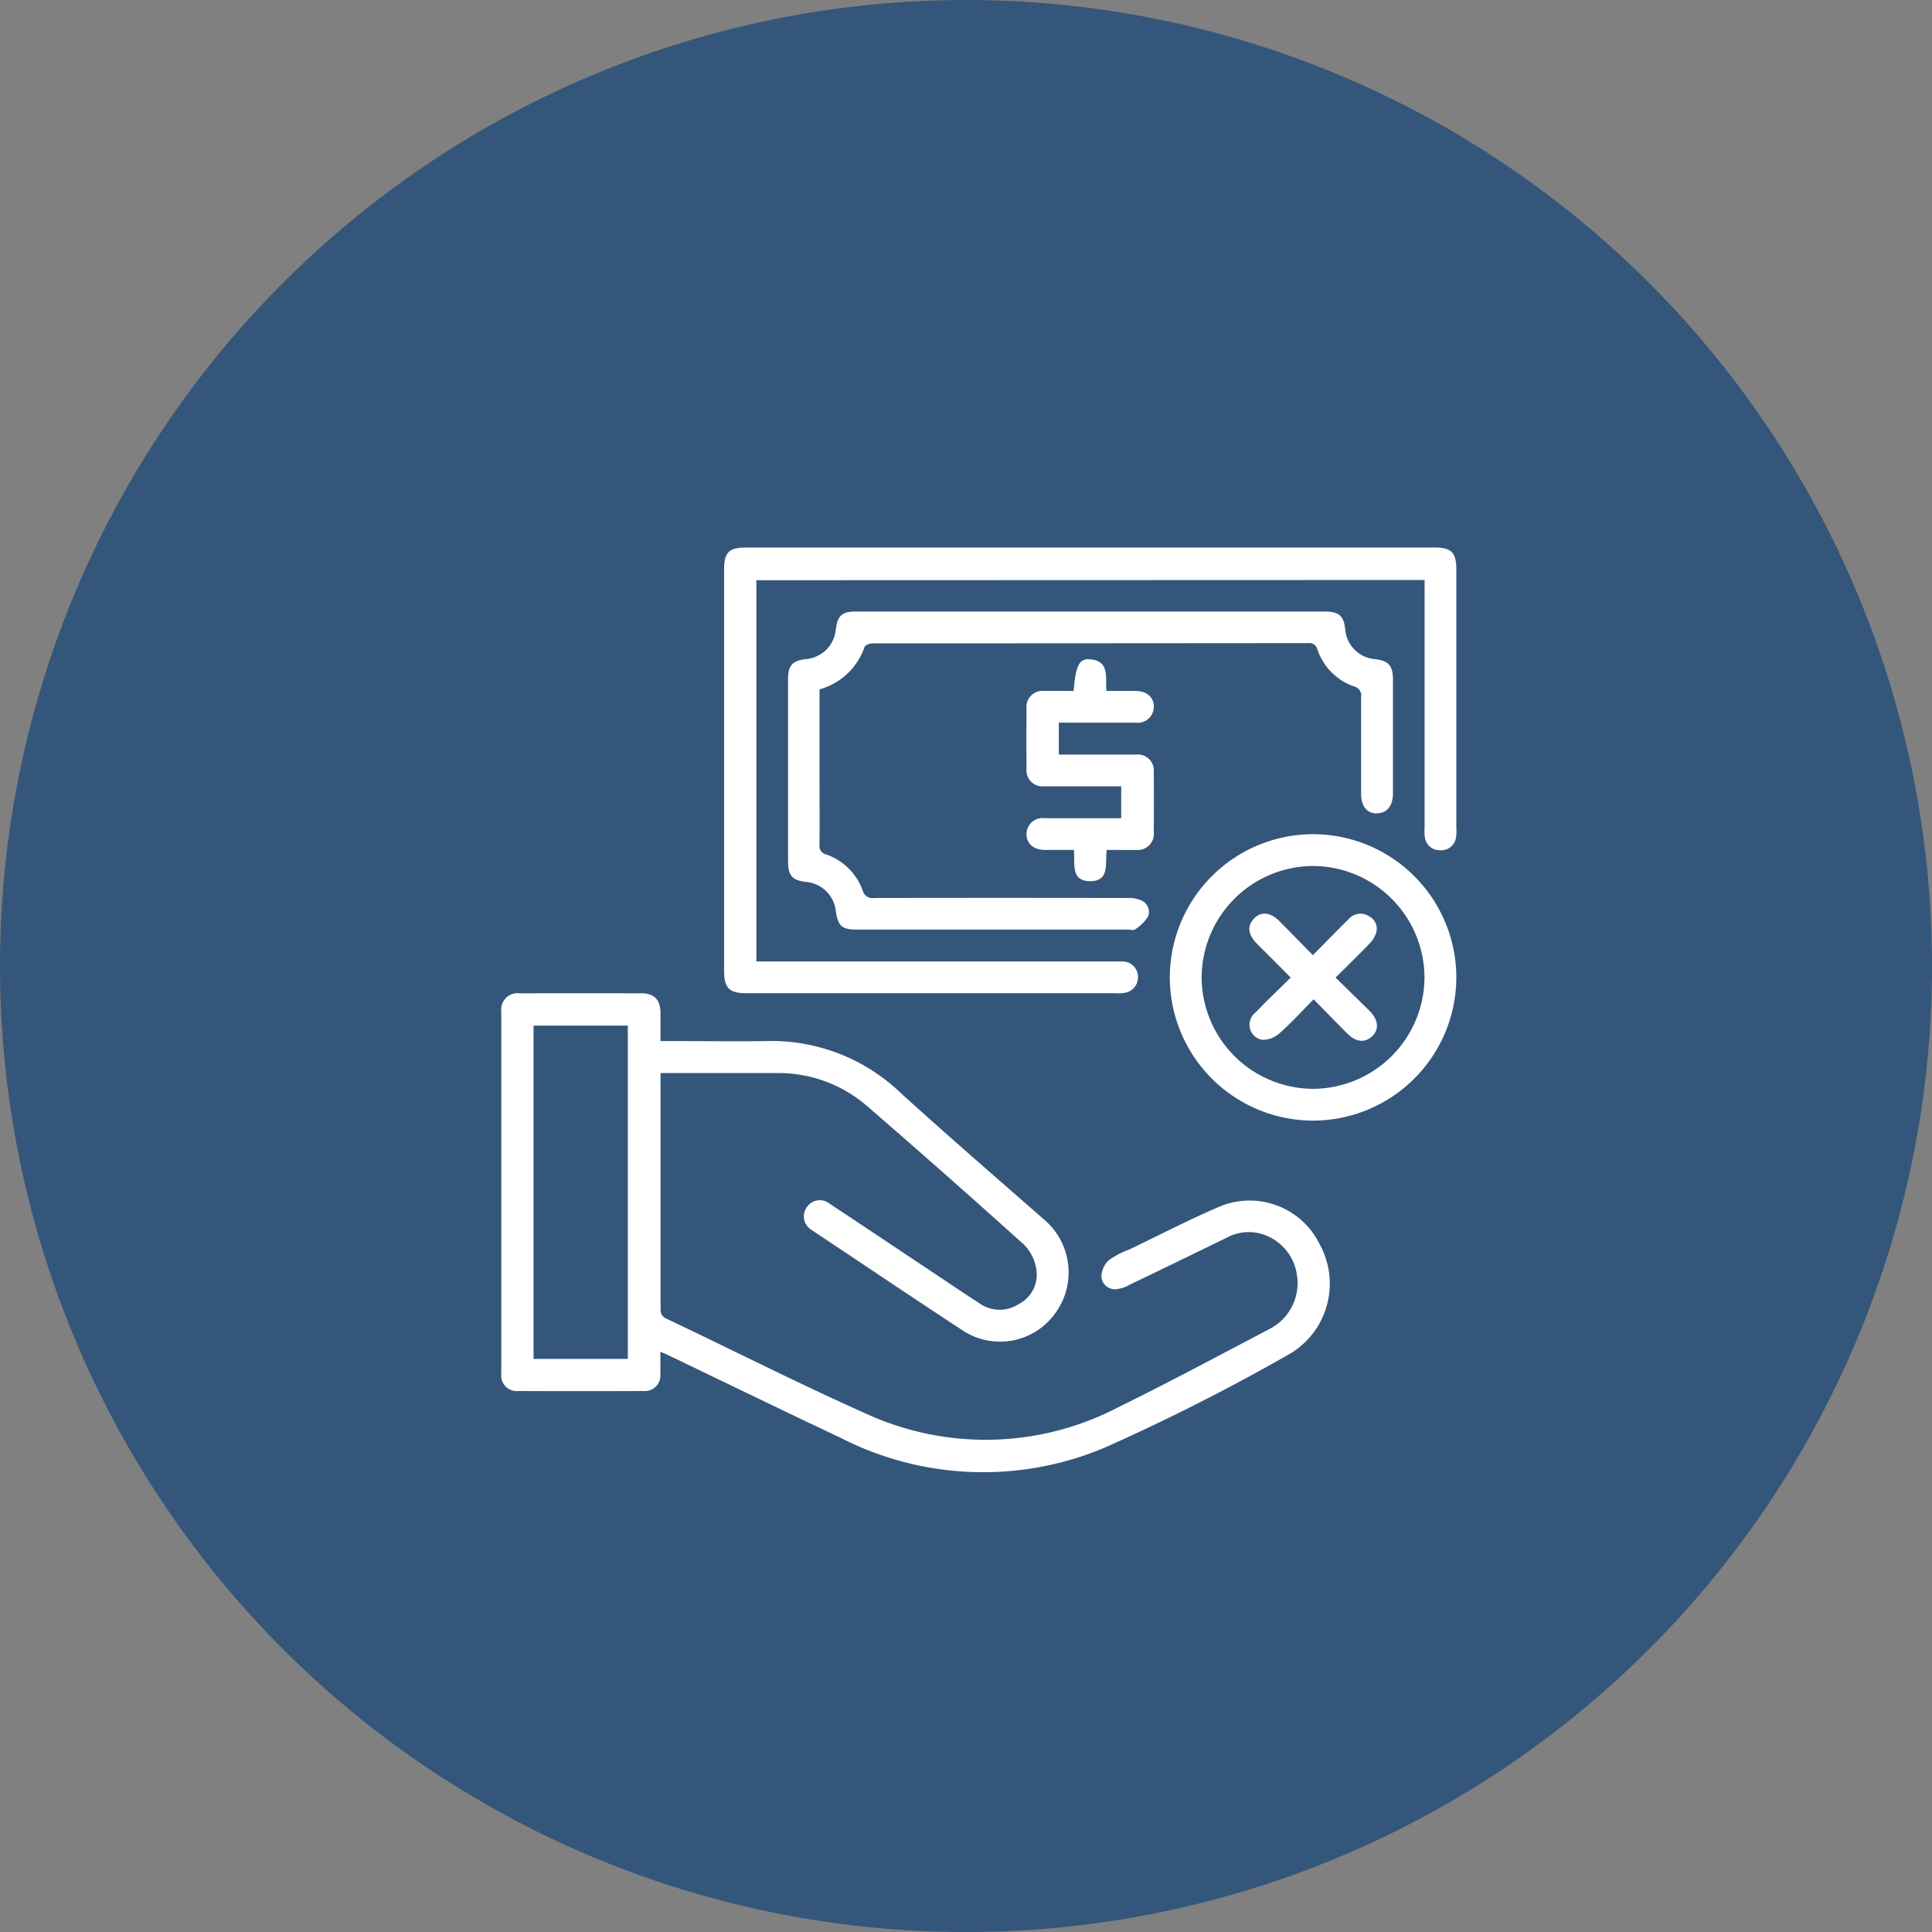 <svg xmlns="http://www.w3.org/2000/svg" width="59.999" height="60" viewBox="0 0 59.999 60"><rect x="0" y="0" width="59.999" height="60" fill="#808080" stroke="none"/><g transform="translate(-198 -2513.497)"><path d="M62.123,294.912a30,30,0,1,1,30,30,30,30,0,0,1-30-30" transform="translate(135.877 2248.585)" fill="#34567b"/><g transform="translate(213.565 2530.507)"><path d="M-228.028,408.811c0,.257.006.48,0,.7a.481.481,0,0,1-.518.522q-1.946.008-3.893,0a.483.483,0,0,1-.528-.543q0-5.621,0-11.242a.507.507,0,0,1,.575-.566q1.884-.005,3.769,0c.41,0,.592.193.6.613,0,.276,0,.552,0,.869h.348c.978,0,1.957.017,2.935,0a5.8,5.8,0,0,1,4.173,1.609c1.463,1.329,2.957,2.623,4.445,3.924a2.151,2.151,0,0,1,.343,2.942,2.109,2.109,0,0,1-2.89.492c-1.411-.923-2.809-1.866-4.213-2.8-.146-.1-.293-.191-.435-.293a.488.488,0,0,1-.175-.694.483.483,0,0,1,.727-.124c.945.622,1.883,1.252,2.825,1.88.607.4,1.211.815,1.825,1.211a1.085,1.085,0,0,0,1.224.018,1.025,1.025,0,0,0,.537-1.093,1.381,1.381,0,0,0-.375-.744q-2.431-2.191-4.907-4.333a4.187,4.187,0,0,0-2.785-1c-1.184,0-2.367,0-3.6,0v.308q0,3.475,0,6.949c0,.156-.007.281.182.37,2.06.976,4.094,2.011,6.175,2.939a8.907,8.907,0,0,0,7.864-.192c1.577-.773,3.124-1.606,4.68-2.421a1.6,1.6,0,0,0,.868-1.637,1.555,1.555,0,0,0-1.16-1.336,1.431,1.431,0,0,0-1.016.127q-1.523.743-3.05,1.478a.974.974,0,0,1-.405.127.419.419,0,0,1-.448-.385.745.745,0,0,1,.227-.515,2.809,2.809,0,0,1,.652-.339c.9-.432,1.783-.89,2.7-1.287a2.421,2.421,0,0,1,3.2,1.131,2.537,2.537,0,0,1-.869,3.368,63.817,63.817,0,0,1-5.821,2.953,9.713,9.713,0,0,1-8.188-.311c-1.792-.846-3.575-1.713-5.362-2.571C-227.862,408.88-227.927,408.855-228.028,408.811Zm-1.01.224V398.684h-2.927v10.351Z" transform="translate(232.97 -383.844)" fill="#fff"/><path d="M-176.048,286.889v11.84h11.1c.093,0,.186,0,.278,0a.478.478,0,0,1,.473.474.485.485,0,0,1-.415.5,1.2,1.2,0,0,1-.277.011h-11.461c-.541,0-.7-.155-.7-.7q0-6.223,0-12.447c0-.546.148-.694.693-.694h21.347c.549,0,.7.148.7.688q0,4.015,0,8.03a1.269,1.269,0,0,1-.008.277.466.466,0,0,1-.5.407.463.463,0,0,1-.47-.407,1.284,1.284,0,0,1-.008-.277q0-3.66,0-7.32c0-.122,0-.245,0-.389Z" transform="translate(183.972 -285.88)" fill="#fff"/><path d="M-160.089,304.273v2.753c0,.69.006,1.38,0,2.07a.271.271,0,0,0,.215.308,1.841,1.841,0,0,1,1.125,1.115.31.31,0,0,0,.359.233q3.939-.007,7.879,0a.948.948,0,0,1,.388.065.389.389,0,0,1,.237.507,1.232,1.232,0,0,1-.4.4c-.052.04-.16.01-.242.01h-8.373c-.507,0-.614-.1-.688-.612a1.016,1.016,0,0,0-.911-.868c-.433-.047-.566-.194-.566-.638q0-2.826,0-5.653c0-.439.131-.582.572-.632a1.012,1.012,0,0,0,.908-.9c.051-.445.191-.575.629-.575h14.553c.446,0,.6.134.641.562a1.01,1.01,0,0,0,.927.918c.411.043.553.2.554.619q0,1.776,0,3.552c0,.383-.182.607-.494.617s-.494-.224-.495-.608c0-1,0-2,0-3a.289.289,0,0,0-.222-.334,1.841,1.841,0,0,1-1.134-1.145.255.255,0,0,0-.287-.2q-6.767.006-13.533.008c-.084,0-.223.052-.244.112A2.058,2.058,0,0,1-160.089,304.273Z" transform="translate(169.975 -299.875)" fill="#fff"/><path d="M-60.781,366.65a4.455,4.455,0,0,1-4.433-4.471,4.455,4.455,0,0,1,4.48-4.424,4.455,4.455,0,0,1,4.418,4.455A4.456,4.456,0,0,1-60.781,366.65Zm-3.445-4.452a3.477,3.477,0,0,0,3.448,3.465,3.476,3.476,0,0,0,3.473-3.44,3.475,3.475,0,0,0-3.464-3.48A3.476,3.476,0,0,0-64.226,362.2Z" transform="translate(85.978 -348.859)" fill="#fff"/><path d="M-99.715,314.84c.066-.8.174-1.016.519-.982.616.06.458.568.5.982.305,0,.6,0,.9,0,.358,0,.58.2.571.505a.5.5,0,0,1-.566.48c-.69,0-1.38,0-2.07,0h-.314v.99h.481c.638,0,1.277,0,1.915,0a.5.5,0,0,1,.553.553q.008.926,0,1.853a.5.5,0,0,1-.552.555c-.3.005-.594,0-.907,0-.064.4.111.977-.523.971-.614-.005-.455-.559-.5-.971-.307,0-.6,0-.9,0-.357,0-.579-.2-.57-.507a.5.5,0,0,1,.567-.478c.783,0,1.565,0,2.373,0v-.99h-.533c-.618,0-1.236,0-1.854,0a.5.5,0,0,1-.553-.554q-.007-.926,0-1.853a.5.5,0,0,1,.552-.555C-100.328,314.836-100.031,314.84-99.715,314.84Z" transform="translate(117.492 -310.392)" fill="#fff"/><path d="M-42.535,379.677c.371.362.718.7,1.059,1.036.269.268.3.574.083.782s-.5.2-.783-.087c-.341-.339-.675-.686-1.04-1.057-.373.376-.7.741-1.072,1.065a.761.761,0,0,1-.54.191.477.477,0,0,1-.2-.84c.348-.363.714-.708,1.1-1.091l-.641-.644c-.138-.138-.278-.275-.414-.415-.278-.286-.3-.56-.076-.782s.506-.185.782.091c.34.34.675.685,1.038,1.054.388-.392.745-.759,1.109-1.118a.483.483,0,0,1,.618-.1.437.437,0,0,1,.24.516.784.784,0,0,1-.2.333C-41.8,378.958-42.15,379.294-42.535,379.677Z" transform="translate(68.446 -366.327)" fill="#fff"/></g></g></svg>
